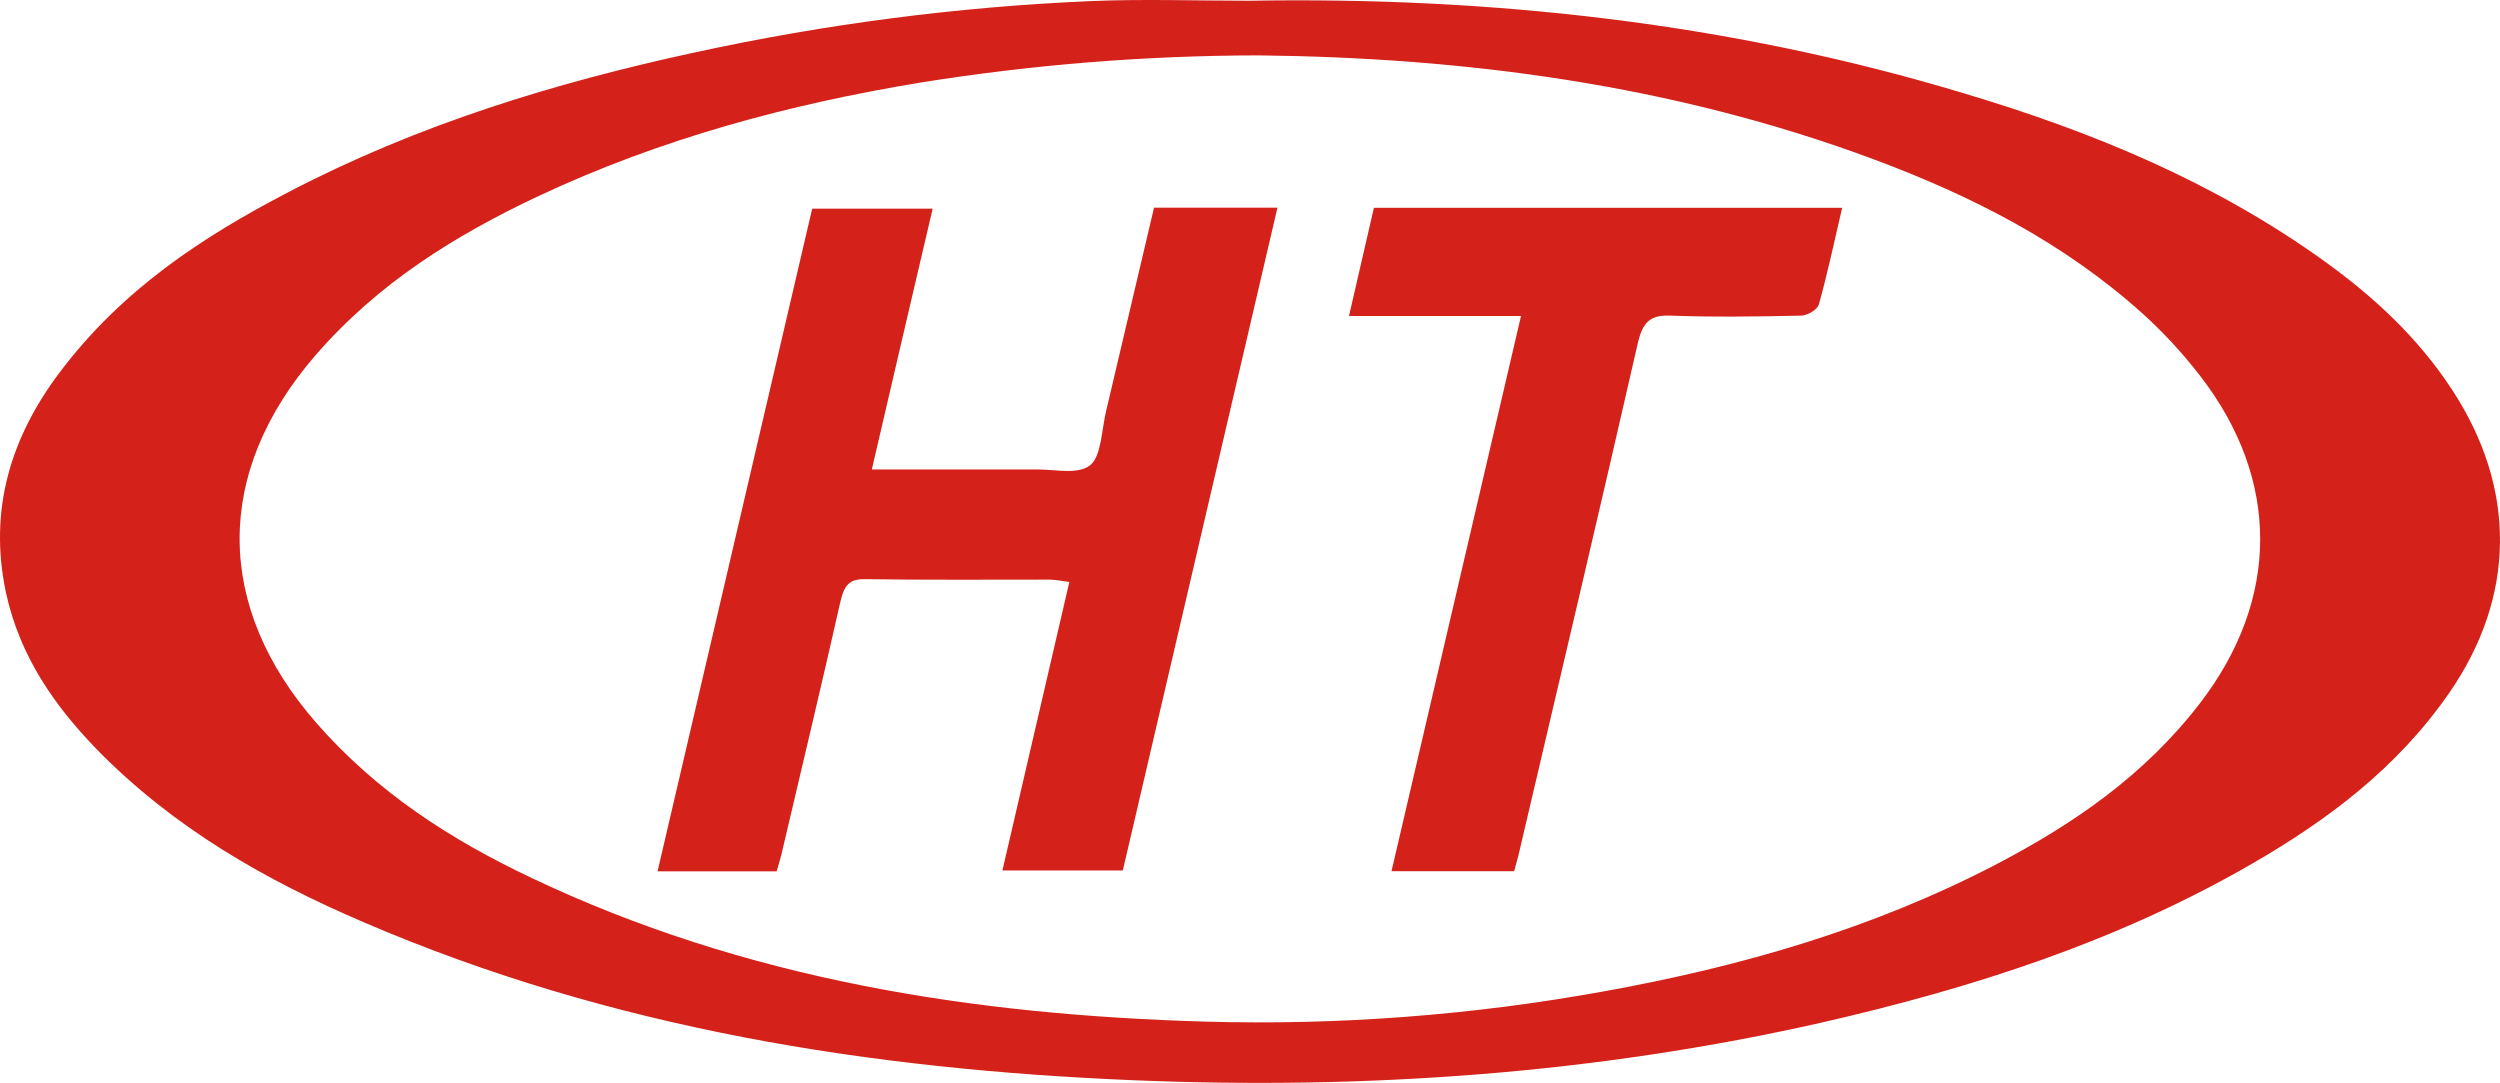 <svg xmlns="http://www.w3.org/2000/svg" xmlns:xlink="http://www.w3.org/1999/xlink" width="158" height="68.438" viewBox="0 0 158 68.438" fill="none">
<path d="M78.955 0.047C94.214 -0.211 109.309 1.432 124.102 5.893C132.107 8.282 139.86 11.444 146.908 16.512C149.972 18.719 152.785 21.289 154.972 24.633C159.073 30.885 159.014 37.716 154.762 43.835C151.437 48.612 147.051 51.855 142.345 54.578C133.765 59.541 124.593 62.455 115.207 64.609C100.834 67.872 86.293 68.875 71.685 68.273C55.049 67.585 38.665 65.029 22.991 58.289C16.845 55.653 10.994 52.366 6.061 47.303C3.421 44.566 1.259 41.475 0.382 37.482C-0.752 32.184 0.718 27.604 3.74 23.577C7.682 18.322 12.782 14.979 18.193 12.161C26.42 7.861 35.097 5.22 43.959 3.304C48.073 2.409 52.212 1.692 56.374 1.152C60.537 0.612 64.711 0.252 68.897 0.071C72.247 -0.073 75.601 0.047 78.955 0.047ZM79.526 3.5C75.957 3.506 72.393 3.652 68.834 3.938C65.274 4.224 61.727 4.65 58.193 5.215C49.877 6.586 41.755 8.759 33.976 12.418C28.796 14.864 23.902 17.873 19.914 22.483C13.512 29.906 13.571 38.332 19.989 45.684C23.847 50.097 28.515 53.069 33.493 55.438C47.141 61.934 61.526 64.141 76.176 64.566C80.391 64.686 84.601 64.585 88.808 64.266C93.014 63.947 97.199 63.41 101.363 62.655C109.947 61.103 118.326 58.724 126.255 54.578C131.04 52.065 135.528 49.018 139.054 44.422C144.091 37.864 144.121 30.307 139.054 23.763C137.945 22.325 136.732 21.011 135.415 19.822C130.373 15.284 124.551 12.361 118.468 10.087C105.644 5.301 92.413 3.639 79.526 3.5Z"   fill="#D4221A" >
</path>
<path d="M55.099 29.672C58.76 29.672 62.193 29.672 65.627 29.672C66.748 29.672 68.146 30.011 68.91 29.39C69.606 28.817 69.623 27.155 69.909 25.965C70.92 21.7 71.919 17.429 72.935 13.125L80.735 13.125C77.465 27.136 74.224 41.036 70.962 55.013L63.352 55.013C64.754 48.975 66.152 42.961 67.583 36.78C67.113 36.722 66.723 36.636 66.324 36.632C62.42 36.632 58.52 36.66 54.616 36.603C53.668 36.603 53.357 36.999 53.118 38.003C51.913 43.348 50.637 48.669 49.386 54C49.298 54.358 49.185 54.712 49.084 55.07L41.557 55.07C44.827 41.065 48.068 27.169 51.33 13.188L58.944 13.188C57.677 18.585 56.417 23.997 55.099 29.672Z"   fill="#D4221A" >
</path>
<path d="M96.128 19.97L85.256 19.97L86.83 13.135L116.424 13.135C115.937 15.217 115.509 17.248 114.955 19.23C114.858 19.579 114.228 19.937 113.842 19.947C111.076 20.009 108.305 20.047 105.539 19.947C104.33 19.908 103.822 20.319 103.507 21.7C101.069 32.38 98.55 43.032 96.048 53.704C95.943 54.181 95.817 54.602 95.695 55.06L87.942 55.06L96.128 19.97Z"   fill="#D4221A" >
</path>
</svg>
